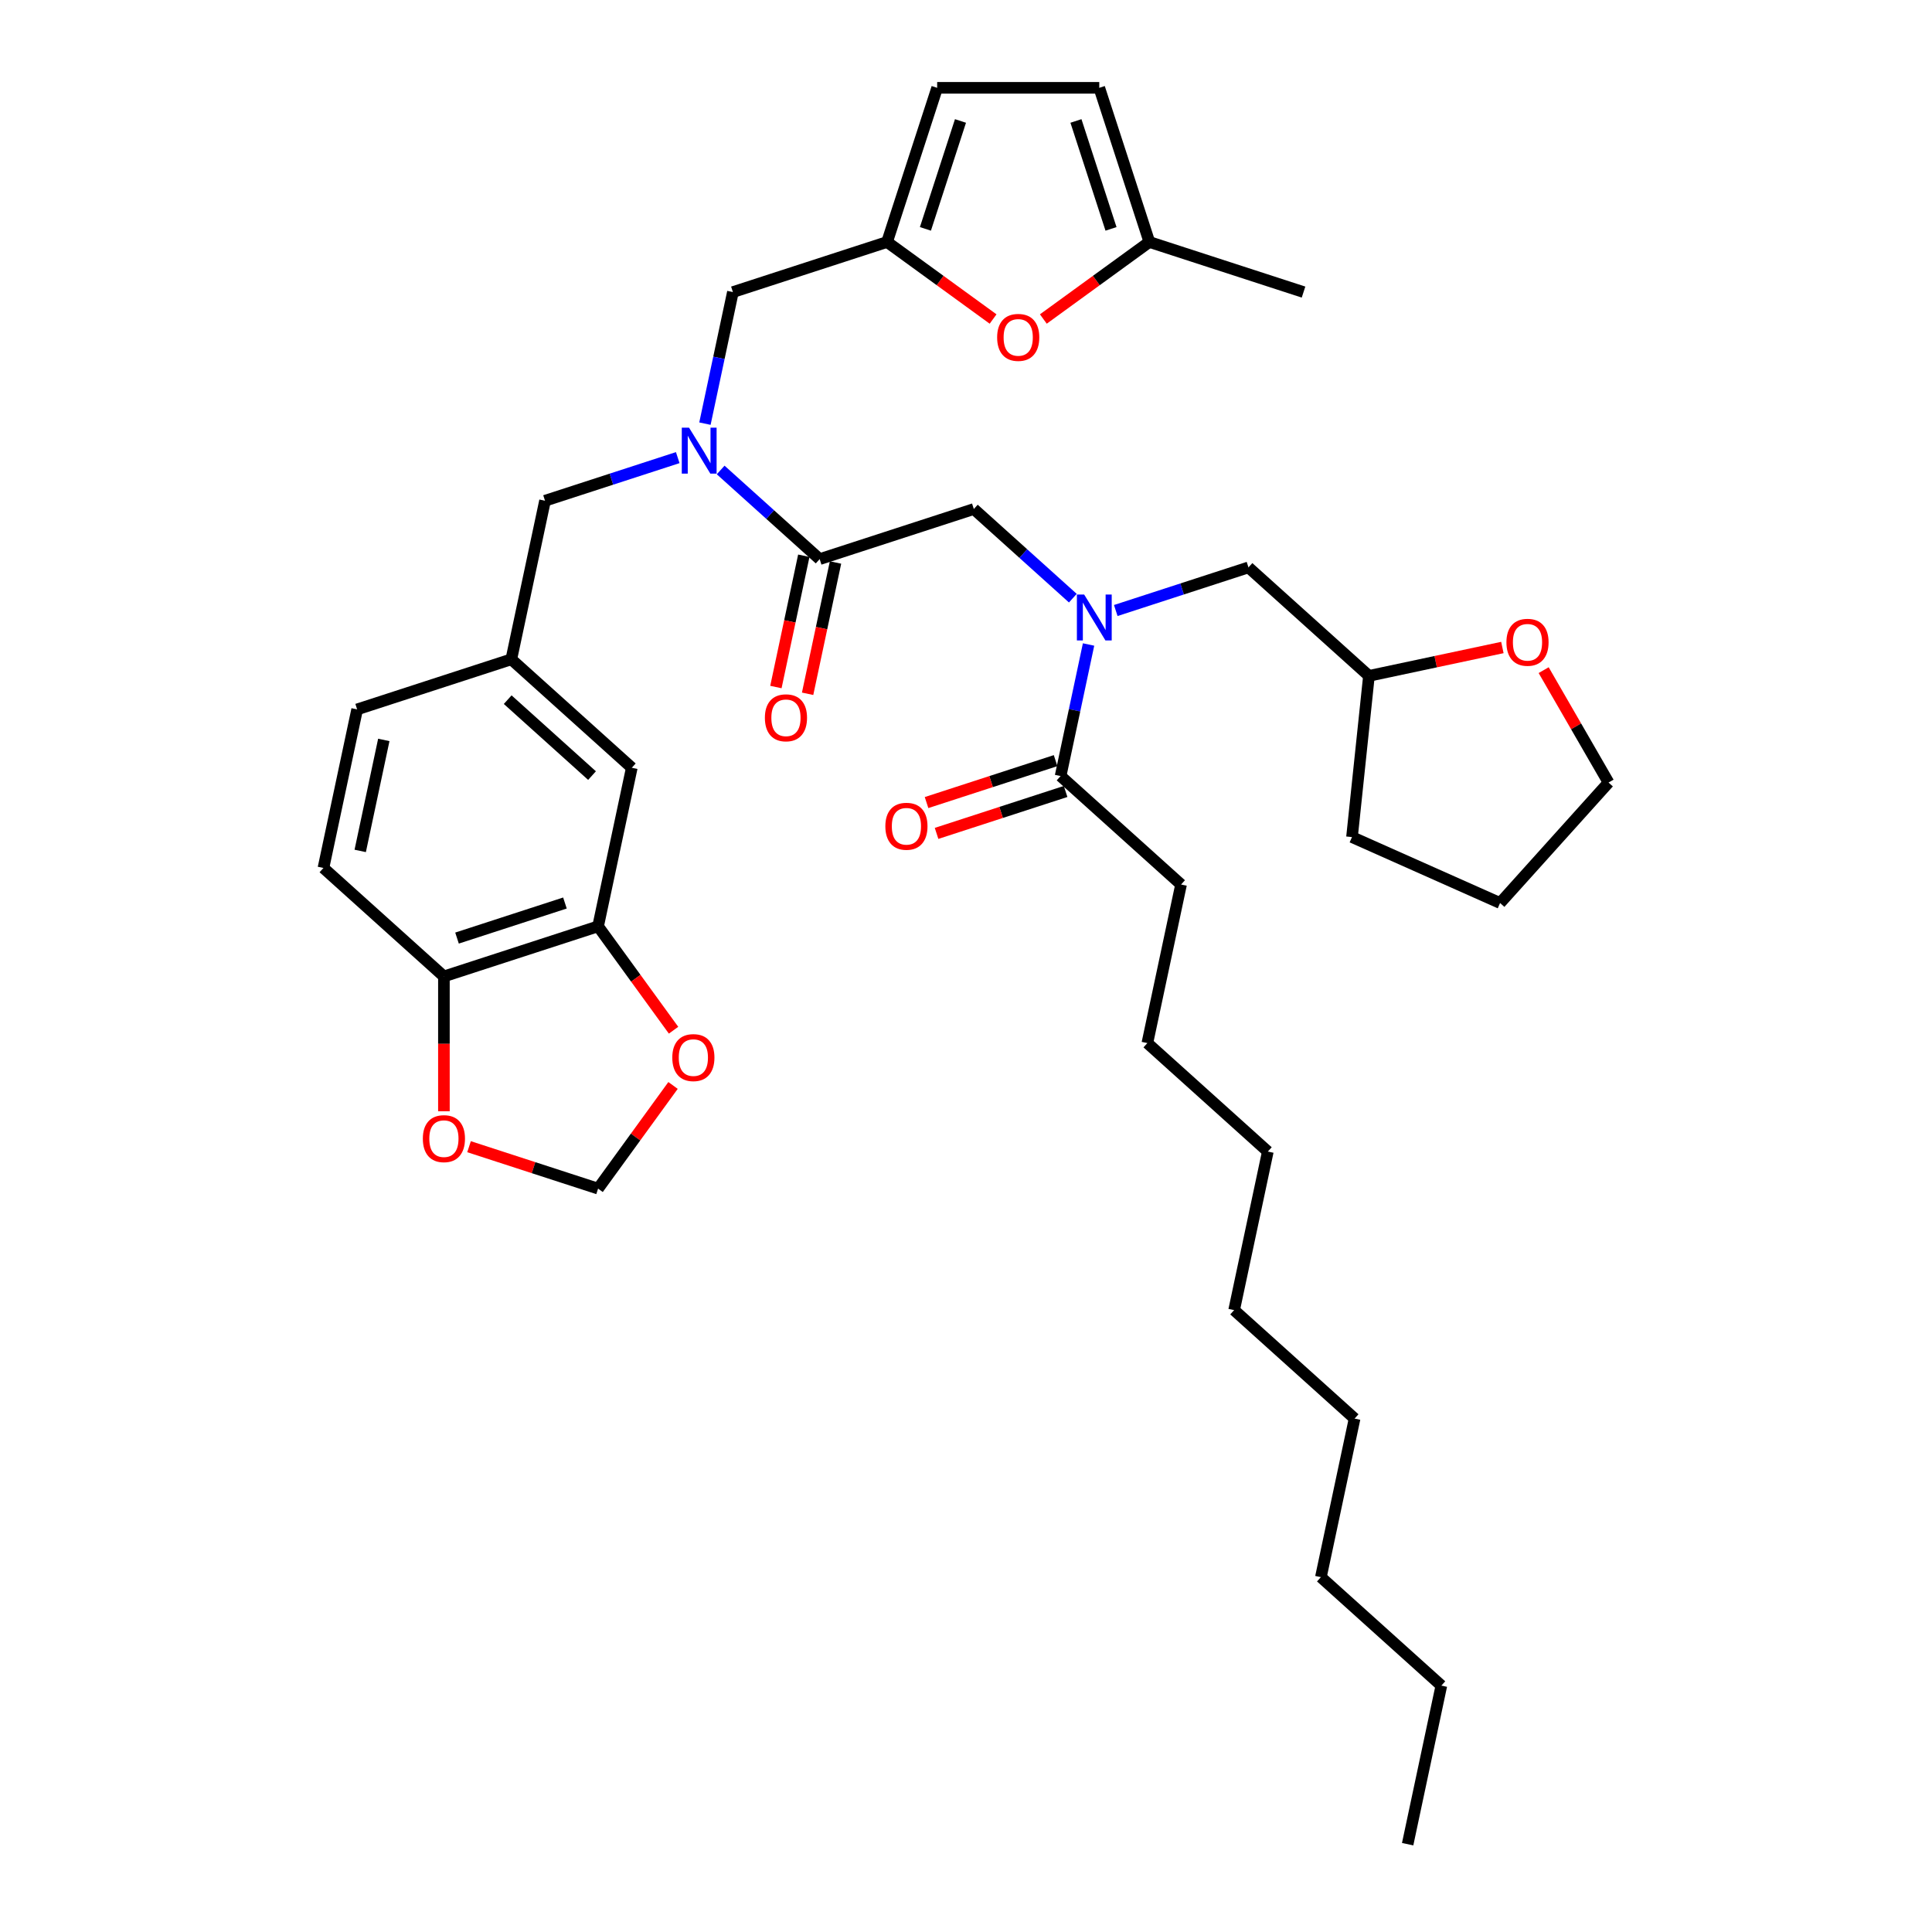 <?xml version='1.0' encoding='iso-8859-1'?>
<svg version='1.1' baseProfile='full'
              xmlns='http://www.w3.org/2000/svg'
                      xmlns:rdkit='http://www.rdkit.org/xml'
                      xmlns:xlink='http://www.w3.org/1999/xlink'
                  xml:space='preserve'
width='1000px' height='1000px' viewBox='0 0 1000 1000'>
<!-- END OF HEADER -->
<rect style='opacity:1.0;fill:#FFFFFF;stroke:none' width='1000' height='1000' x='0' y='0'> </rect>
<path class='bond-0' d='M 611.317,457.828 L 593.872,539.899' style='fill:none;fill-rule:evenodd;stroke:#000000;stroke-width:6px;stroke-linecap:butt;stroke-linejoin:miter;stroke-opacity:1' />
<path class='bond-1' d='M 611.317,457.828 L 548.963,401.684' style='fill:none;fill-rule:evenodd;stroke:#000000;stroke-width:6px;stroke-linecap:butt;stroke-linejoin:miter;stroke-opacity:1' />
<path class='bond-2' d='M 424.256,289.397 L 398.633,266.326' style='fill:none;fill-rule:evenodd;stroke:#000000;stroke-width:6px;stroke-linecap:butt;stroke-linejoin:miter;stroke-opacity:1' />
<path class='bond-2' d='M 398.633,266.326 L 373.011,243.256' style='fill:none;fill-rule:evenodd;stroke:#0000FF;stroke-width:6px;stroke-linecap:butt;stroke-linejoin:miter;stroke-opacity:1' />
<path class='bond-3' d='M 424.256,289.397 L 504.054,263.469' style='fill:none;fill-rule:evenodd;stroke:#000000;stroke-width:6px;stroke-linecap:butt;stroke-linejoin:miter;stroke-opacity:1' />
<path class='bond-4' d='M 416.049,287.652 L 408.826,321.632' style='fill:none;fill-rule:evenodd;stroke:#000000;stroke-width:6px;stroke-linecap:butt;stroke-linejoin:miter;stroke-opacity:1' />
<path class='bond-4' d='M 408.826,321.632 L 401.604,355.611' style='fill:none;fill-rule:evenodd;stroke:#FF0000;stroke-width:6px;stroke-linecap:butt;stroke-linejoin:miter;stroke-opacity:1' />
<path class='bond-4' d='M 432.463,291.141 L 425.24,325.121' style='fill:none;fill-rule:evenodd;stroke:#000000;stroke-width:6px;stroke-linecap:butt;stroke-linejoin:miter;stroke-opacity:1' />
<path class='bond-4' d='M 425.24,325.121 L 418.018,359.1' style='fill:none;fill-rule:evenodd;stroke:#FF0000;stroke-width:6px;stroke-linecap:butt;stroke-linejoin:miter;stroke-opacity:1' />
<path class='bond-5' d='M 504.054,263.469 L 529.677,286.539' style='fill:none;fill-rule:evenodd;stroke:#000000;stroke-width:6px;stroke-linecap:butt;stroke-linejoin:miter;stroke-opacity:1' />
<path class='bond-5' d='M 529.677,286.539 L 555.299,309.61' style='fill:none;fill-rule:evenodd;stroke:#0000FF;stroke-width:6px;stroke-linecap:butt;stroke-linejoin:miter;stroke-opacity:1' />
<path class='bond-6' d='M 563.437,333.591 L 556.2,367.637' style='fill:none;fill-rule:evenodd;stroke:#0000FF;stroke-width:6px;stroke-linecap:butt;stroke-linejoin:miter;stroke-opacity:1' />
<path class='bond-6' d='M 556.2,367.637 L 548.963,401.684' style='fill:none;fill-rule:evenodd;stroke:#000000;stroke-width:6px;stroke-linecap:butt;stroke-linejoin:miter;stroke-opacity:1' />
<path class='bond-7' d='M 577.517,316.003 L 611.862,304.843' style='fill:none;fill-rule:evenodd;stroke:#0000FF;stroke-width:6px;stroke-linecap:butt;stroke-linejoin:miter;stroke-opacity:1' />
<path class='bond-7' d='M 611.862,304.843 L 646.207,293.684' style='fill:none;fill-rule:evenodd;stroke:#000000;stroke-width:6px;stroke-linecap:butt;stroke-linejoin:miter;stroke-opacity:1' />
<path class='bond-8' d='M 546.371,393.704 L 512.974,404.555' style='fill:none;fill-rule:evenodd;stroke:#000000;stroke-width:6px;stroke-linecap:butt;stroke-linejoin:miter;stroke-opacity:1' />
<path class='bond-8' d='M 512.974,404.555 L 479.577,415.407' style='fill:none;fill-rule:evenodd;stroke:#FF0000;stroke-width:6px;stroke-linecap:butt;stroke-linejoin:miter;stroke-opacity:1' />
<path class='bond-8' d='M 551.556,409.664 L 518.16,420.515' style='fill:none;fill-rule:evenodd;stroke:#000000;stroke-width:6px;stroke-linecap:butt;stroke-linejoin:miter;stroke-opacity:1' />
<path class='bond-8' d='M 518.16,420.515 L 484.763,431.366' style='fill:none;fill-rule:evenodd;stroke:#FF0000;stroke-width:6px;stroke-linecap:butt;stroke-linejoin:miter;stroke-opacity:1' />
<path class='bond-9' d='M 593.872,539.899 L 656.226,596.043' style='fill:none;fill-rule:evenodd;stroke:#000000;stroke-width:6px;stroke-linecap:butt;stroke-linejoin:miter;stroke-opacity:1' />
<path class='bond-10' d='M 746.044,872.474 L 683.69,816.33' style='fill:none;fill-rule:evenodd;stroke:#000000;stroke-width:6px;stroke-linecap:butt;stroke-linejoin:miter;stroke-opacity:1' />
<path class='bond-11' d='M 746.044,872.474 L 728.599,954.545' style='fill:none;fill-rule:evenodd;stroke:#000000;stroke-width:6px;stroke-linecap:butt;stroke-linejoin:miter;stroke-opacity:1' />
<path class='bond-12' d='M 777.627,335.147 L 743.094,342.487' style='fill:none;fill-rule:evenodd;stroke:#FF0000;stroke-width:6px;stroke-linecap:butt;stroke-linejoin:miter;stroke-opacity:1' />
<path class='bond-12' d='M 743.094,342.487 L 708.561,349.828' style='fill:none;fill-rule:evenodd;stroke:#000000;stroke-width:6px;stroke-linecap:butt;stroke-linejoin:miter;stroke-opacity:1' />
<path class='bond-13' d='M 798.994,346.865 L 815.789,375.956' style='fill:none;fill-rule:evenodd;stroke:#FF0000;stroke-width:6px;stroke-linecap:butt;stroke-linejoin:miter;stroke-opacity:1' />
<path class='bond-13' d='M 815.789,375.956 L 832.585,405.047' style='fill:none;fill-rule:evenodd;stroke:#000000;stroke-width:6px;stroke-linecap:butt;stroke-linejoin:miter;stroke-opacity:1' />
<path class='bond-14' d='M 379.347,151.181 L 459.146,125.253' style='fill:none;fill-rule:evenodd;stroke:#000000;stroke-width:6px;stroke-linecap:butt;stroke-linejoin:miter;stroke-opacity:1' />
<path class='bond-15' d='M 379.347,151.181 L 372.11,185.228' style='fill:none;fill-rule:evenodd;stroke:#000000;stroke-width:6px;stroke-linecap:butt;stroke-linejoin:miter;stroke-opacity:1' />
<path class='bond-15' d='M 372.11,185.228 L 364.873,219.275' style='fill:none;fill-rule:evenodd;stroke:#0000FF;stroke-width:6px;stroke-linecap:butt;stroke-linejoin:miter;stroke-opacity:1' />
<path class='bond-16' d='M 350.793,236.863 L 316.448,248.022' style='fill:none;fill-rule:evenodd;stroke:#0000FF;stroke-width:6px;stroke-linecap:butt;stroke-linejoin:miter;stroke-opacity:1' />
<path class='bond-16' d='M 316.448,248.022 L 282.103,259.181' style='fill:none;fill-rule:evenodd;stroke:#000000;stroke-width:6px;stroke-linecap:butt;stroke-linejoin:miter;stroke-opacity:1' />
<path class='bond-17' d='M 708.561,349.828 L 646.207,293.684' style='fill:none;fill-rule:evenodd;stroke:#000000;stroke-width:6px;stroke-linecap:butt;stroke-linejoin:miter;stroke-opacity:1' />
<path class='bond-18' d='M 708.561,349.828 L 699.79,433.273' style='fill:none;fill-rule:evenodd;stroke:#000000;stroke-width:6px;stroke-linecap:butt;stroke-linejoin:miter;stroke-opacity:1' />
<path class='bond-19' d='M 832.585,405.047 L 776.442,467.401' style='fill:none;fill-rule:evenodd;stroke:#000000;stroke-width:6px;stroke-linecap:butt;stroke-linejoin:miter;stroke-opacity:1' />
<path class='bond-20' d='M 540.032,165.123 L 567.469,145.188' style='fill:none;fill-rule:evenodd;stroke:#FF0000;stroke-width:6px;stroke-linecap:butt;stroke-linejoin:miter;stroke-opacity:1' />
<path class='bond-20' d='M 567.469,145.188 L 594.907,125.253' style='fill:none;fill-rule:evenodd;stroke:#000000;stroke-width:6px;stroke-linecap:butt;stroke-linejoin:miter;stroke-opacity:1' />
<path class='bond-21' d='M 514.021,165.123 L 486.583,145.188' style='fill:none;fill-rule:evenodd;stroke:#FF0000;stroke-width:6px;stroke-linecap:butt;stroke-linejoin:miter;stroke-opacity:1' />
<path class='bond-21' d='M 486.583,145.188 L 459.146,125.253' style='fill:none;fill-rule:evenodd;stroke:#000000;stroke-width:6px;stroke-linecap:butt;stroke-linejoin:miter;stroke-opacity:1' />
<path class='bond-22' d='M 594.907,125.253 L 568.979,45.455' style='fill:none;fill-rule:evenodd;stroke:#000000;stroke-width:6px;stroke-linecap:butt;stroke-linejoin:miter;stroke-opacity:1' />
<path class='bond-22' d='M 575.058,118.469 L 556.909,62.61' style='fill:none;fill-rule:evenodd;stroke:#000000;stroke-width:6px;stroke-linecap:butt;stroke-linejoin:miter;stroke-opacity:1' />
<path class='bond-23' d='M 594.907,125.253 L 674.706,151.181' style='fill:none;fill-rule:evenodd;stroke:#000000;stroke-width:6px;stroke-linecap:butt;stroke-linejoin:miter;stroke-opacity:1' />
<path class='bond-24' d='M 568.979,45.455 L 485.074,45.455' style='fill:none;fill-rule:evenodd;stroke:#000000;stroke-width:6px;stroke-linecap:butt;stroke-linejoin:miter;stroke-opacity:1' />
<path class='bond-25' d='M 485.074,45.455 L 459.146,125.253' style='fill:none;fill-rule:evenodd;stroke:#000000;stroke-width:6px;stroke-linecap:butt;stroke-linejoin:miter;stroke-opacity:1' />
<path class='bond-25' d='M 497.144,62.61 L 478.995,118.469' style='fill:none;fill-rule:evenodd;stroke:#000000;stroke-width:6px;stroke-linecap:butt;stroke-linejoin:miter;stroke-opacity:1' />
<path class='bond-26' d='M 309.567,479.468 L 229.769,505.397' style='fill:none;fill-rule:evenodd;stroke:#000000;stroke-width:6px;stroke-linecap:butt;stroke-linejoin:miter;stroke-opacity:1' />
<path class='bond-26' d='M 292.412,467.398 L 236.553,485.548' style='fill:none;fill-rule:evenodd;stroke:#000000;stroke-width:6px;stroke-linecap:butt;stroke-linejoin:miter;stroke-opacity:1' />
<path class='bond-27' d='M 309.567,479.468 L 329.1,506.352' style='fill:none;fill-rule:evenodd;stroke:#000000;stroke-width:6px;stroke-linecap:butt;stroke-linejoin:miter;stroke-opacity:1' />
<path class='bond-27' d='M 329.1,506.352 L 348.632,533.236' style='fill:none;fill-rule:evenodd;stroke:#FF0000;stroke-width:6px;stroke-linecap:butt;stroke-linejoin:miter;stroke-opacity:1' />
<path class='bond-28' d='M 309.567,479.468 L 327.012,397.397' style='fill:none;fill-rule:evenodd;stroke:#000000;stroke-width:6px;stroke-linecap:butt;stroke-linejoin:miter;stroke-opacity:1' />
<path class='bond-29' d='M 229.769,505.397 L 229.769,540.293' style='fill:none;fill-rule:evenodd;stroke:#000000;stroke-width:6px;stroke-linecap:butt;stroke-linejoin:miter;stroke-opacity:1' />
<path class='bond-29' d='M 229.769,540.293 L 229.769,575.189' style='fill:none;fill-rule:evenodd;stroke:#FF0000;stroke-width:6px;stroke-linecap:butt;stroke-linejoin:miter;stroke-opacity:1' />
<path class='bond-30' d='M 229.769,505.397 L 167.415,449.253' style='fill:none;fill-rule:evenodd;stroke:#000000;stroke-width:6px;stroke-linecap:butt;stroke-linejoin:miter;stroke-opacity:1' />
<path class='bond-31' d='M 348.364,561.831 L 328.966,588.531' style='fill:none;fill-rule:evenodd;stroke:#FF0000;stroke-width:6px;stroke-linecap:butt;stroke-linejoin:miter;stroke-opacity:1' />
<path class='bond-31' d='M 328.966,588.531 L 309.567,615.23' style='fill:none;fill-rule:evenodd;stroke:#000000;stroke-width:6px;stroke-linecap:butt;stroke-linejoin:miter;stroke-opacity:1' />
<path class='bond-32' d='M 242.774,593.528 L 276.171,604.379' style='fill:none;fill-rule:evenodd;stroke:#FF0000;stroke-width:6px;stroke-linecap:butt;stroke-linejoin:miter;stroke-opacity:1' />
<path class='bond-32' d='M 276.171,604.379 L 309.567,615.23' style='fill:none;fill-rule:evenodd;stroke:#000000;stroke-width:6px;stroke-linecap:butt;stroke-linejoin:miter;stroke-opacity:1' />
<path class='bond-33' d='M 327.012,397.397 L 264.658,341.253' style='fill:none;fill-rule:evenodd;stroke:#000000;stroke-width:6px;stroke-linecap:butt;stroke-linejoin:miter;stroke-opacity:1' />
<path class='bond-33' d='M 306.43,401.446 L 262.783,362.145' style='fill:none;fill-rule:evenodd;stroke:#000000;stroke-width:6px;stroke-linecap:butt;stroke-linejoin:miter;stroke-opacity:1' />
<path class='bond-34' d='M 167.415,449.253 L 184.86,367.181' style='fill:none;fill-rule:evenodd;stroke:#000000;stroke-width:6px;stroke-linecap:butt;stroke-linejoin:miter;stroke-opacity:1' />
<path class='bond-34' d='M 186.446,440.431 L 198.657,382.981' style='fill:none;fill-rule:evenodd;stroke:#000000;stroke-width:6px;stroke-linecap:butt;stroke-linejoin:miter;stroke-opacity:1' />
<path class='bond-35' d='M 264.658,341.253 L 184.86,367.181' style='fill:none;fill-rule:evenodd;stroke:#000000;stroke-width:6px;stroke-linecap:butt;stroke-linejoin:miter;stroke-opacity:1' />
<path class='bond-36' d='M 264.658,341.253 L 282.103,259.181' style='fill:none;fill-rule:evenodd;stroke:#000000;stroke-width:6px;stroke-linecap:butt;stroke-linejoin:miter;stroke-opacity:1' />
<path class='bond-37' d='M 699.79,433.273 L 776.442,467.401' style='fill:none;fill-rule:evenodd;stroke:#000000;stroke-width:6px;stroke-linecap:butt;stroke-linejoin:miter;stroke-opacity:1' />
<path class='bond-38' d='M 683.69,816.33 L 701.135,734.258' style='fill:none;fill-rule:evenodd;stroke:#000000;stroke-width:6px;stroke-linecap:butt;stroke-linejoin:miter;stroke-opacity:1' />
<path class='bond-39' d='M 701.135,734.258 L 638.781,678.115' style='fill:none;fill-rule:evenodd;stroke:#000000;stroke-width:6px;stroke-linecap:butt;stroke-linejoin:miter;stroke-opacity:1' />
<path class='bond-40' d='M 656.226,596.043 L 638.781,678.115' style='fill:none;fill-rule:evenodd;stroke:#000000;stroke-width:6px;stroke-linecap:butt;stroke-linejoin:miter;stroke-opacity:1' />
<path  class='atom-3' d='M 395.903 371.536
Q 395.903 365.83, 398.722 362.642
Q 401.542 359.453, 406.811 359.453
Q 412.08 359.453, 414.899 362.642
Q 417.719 365.83, 417.719 371.536
Q 417.719 377.308, 414.866 380.597
Q 412.013 383.853, 406.811 383.853
Q 401.575 383.853, 398.722 380.597
Q 395.903 377.342, 395.903 371.536
M 406.811 381.168
Q 410.436 381.168, 412.382 378.752
Q 414.362 376.301, 414.362 371.536
Q 414.362 366.871, 412.382 364.521
Q 410.436 362.138, 406.811 362.138
Q 403.186 362.138, 401.206 364.488
Q 399.259 366.837, 399.259 371.536
Q 399.259 376.335, 401.206 378.752
Q 403.186 381.168, 406.811 381.168
' fill='#FF0000'/>
<path  class='atom-4' d='M 561.156 307.731
L 568.942 320.317
Q 569.714 321.559, 570.956 323.807
Q 572.198 326.056, 572.265 326.19
L 572.265 307.731
L 575.42 307.731
L 575.42 331.493
L 572.164 331.493
L 563.807 317.733
Q 562.834 316.122, 561.793 314.276
Q 560.787 312.43, 560.485 311.859
L 560.485 331.493
L 557.397 331.493
L 557.397 307.731
L 561.156 307.731
' fill='#0000FF'/>
<path  class='atom-6' d='M 458.257 427.679
Q 458.257 421.974, 461.076 418.785
Q 463.895 415.597, 469.165 415.597
Q 474.434 415.597, 477.253 418.785
Q 480.072 421.974, 480.072 427.679
Q 480.072 433.452, 477.22 436.741
Q 474.367 439.997, 469.165 439.997
Q 463.929 439.997, 461.076 436.741
Q 458.257 433.486, 458.257 427.679
M 469.165 437.312
Q 472.789 437.312, 474.736 434.895
Q 476.716 432.445, 476.716 427.679
Q 476.716 423.014, 474.736 420.665
Q 472.789 418.282, 469.165 418.282
Q 465.54 418.282, 463.56 420.631
Q 461.613 422.981, 461.613 427.679
Q 461.613 432.479, 463.56 434.895
Q 465.54 437.312, 469.165 437.312
' fill='#FF0000'/>
<path  class='atom-9' d='M 779.725 332.45
Q 779.725 326.744, 782.544 323.556
Q 785.363 320.368, 790.632 320.368
Q 795.902 320.368, 798.721 323.556
Q 801.54 326.744, 801.54 332.45
Q 801.54 338.223, 798.687 341.512
Q 795.835 344.767, 790.632 344.767
Q 785.397 344.767, 782.544 341.512
Q 779.725 338.256, 779.725 332.45
M 790.632 342.082
Q 794.257 342.082, 796.204 339.666
Q 798.184 337.216, 798.184 332.45
Q 798.184 327.785, 796.204 325.435
Q 794.257 323.052, 790.632 323.052
Q 787.008 323.052, 785.028 325.402
Q 783.081 327.751, 783.081 332.45
Q 783.081 337.249, 785.028 339.666
Q 787.008 342.082, 790.632 342.082
' fill='#FF0000'/>
<path  class='atom-11' d='M 356.65 221.372
L 364.436 233.958
Q 365.208 235.2, 366.45 237.448
Q 367.691 239.697, 367.759 239.831
L 367.759 221.372
L 370.913 221.372
L 370.913 245.134
L 367.658 245.134
L 359.301 231.374
Q 358.328 229.763, 357.287 227.917
Q 356.28 226.071, 355.978 225.5
L 355.978 245.134
L 352.891 245.134
L 352.891 221.372
L 356.65 221.372
' fill='#0000FF'/>
<path  class='atom-14' d='M 516.119 174.639
Q 516.119 168.933, 518.938 165.745
Q 521.757 162.556, 527.026 162.556
Q 532.296 162.556, 535.115 165.745
Q 537.934 168.933, 537.934 174.639
Q 537.934 180.411, 535.081 183.7
Q 532.229 186.956, 527.026 186.956
Q 521.791 186.956, 518.938 183.7
Q 516.119 180.445, 516.119 174.639
M 527.026 184.271
Q 530.651 184.271, 532.598 181.855
Q 534.578 179.404, 534.578 174.639
Q 534.578 169.974, 532.598 167.624
Q 530.651 165.241, 527.026 165.241
Q 523.402 165.241, 521.422 167.591
Q 519.475 169.94, 519.475 174.639
Q 519.475 179.438, 521.422 181.855
Q 523.402 184.271, 527.026 184.271
' fill='#FF0000'/>
<path  class='atom-22' d='M 347.978 547.416
Q 347.978 541.711, 350.797 538.522
Q 353.616 535.334, 358.886 535.334
Q 364.155 535.334, 366.974 538.522
Q 369.793 541.711, 369.793 547.416
Q 369.793 553.189, 366.941 556.478
Q 364.088 559.734, 358.886 559.734
Q 353.65 559.734, 350.797 556.478
Q 347.978 553.223, 347.978 547.416
M 358.886 557.049
Q 362.51 557.049, 364.457 554.632
Q 366.437 552.182, 366.437 547.416
Q 366.437 542.751, 364.457 540.402
Q 362.51 538.019, 358.886 538.019
Q 355.261 538.019, 353.281 540.368
Q 351.334 542.718, 351.334 547.416
Q 351.334 552.216, 353.281 554.632
Q 355.261 557.049, 358.886 557.049
' fill='#FF0000'/>
<path  class='atom-23' d='M 218.861 589.369
Q 218.861 583.663, 221.68 580.475
Q 224.499 577.287, 229.769 577.287
Q 235.038 577.287, 237.857 580.475
Q 240.676 583.663, 240.676 589.369
Q 240.676 595.142, 237.824 598.431
Q 234.971 601.686, 229.769 601.686
Q 224.533 601.686, 221.68 598.431
Q 218.861 595.175, 218.861 589.369
M 229.769 599.001
Q 233.393 599.001, 235.34 596.585
Q 237.32 594.135, 237.32 589.369
Q 237.32 584.704, 235.34 582.355
Q 233.393 579.972, 229.769 579.972
Q 226.144 579.972, 224.164 582.321
Q 222.217 584.67, 222.217 589.369
Q 222.217 594.168, 224.164 596.585
Q 226.144 599.001, 229.769 599.001
' fill='#FF0000'/>
</svg>
